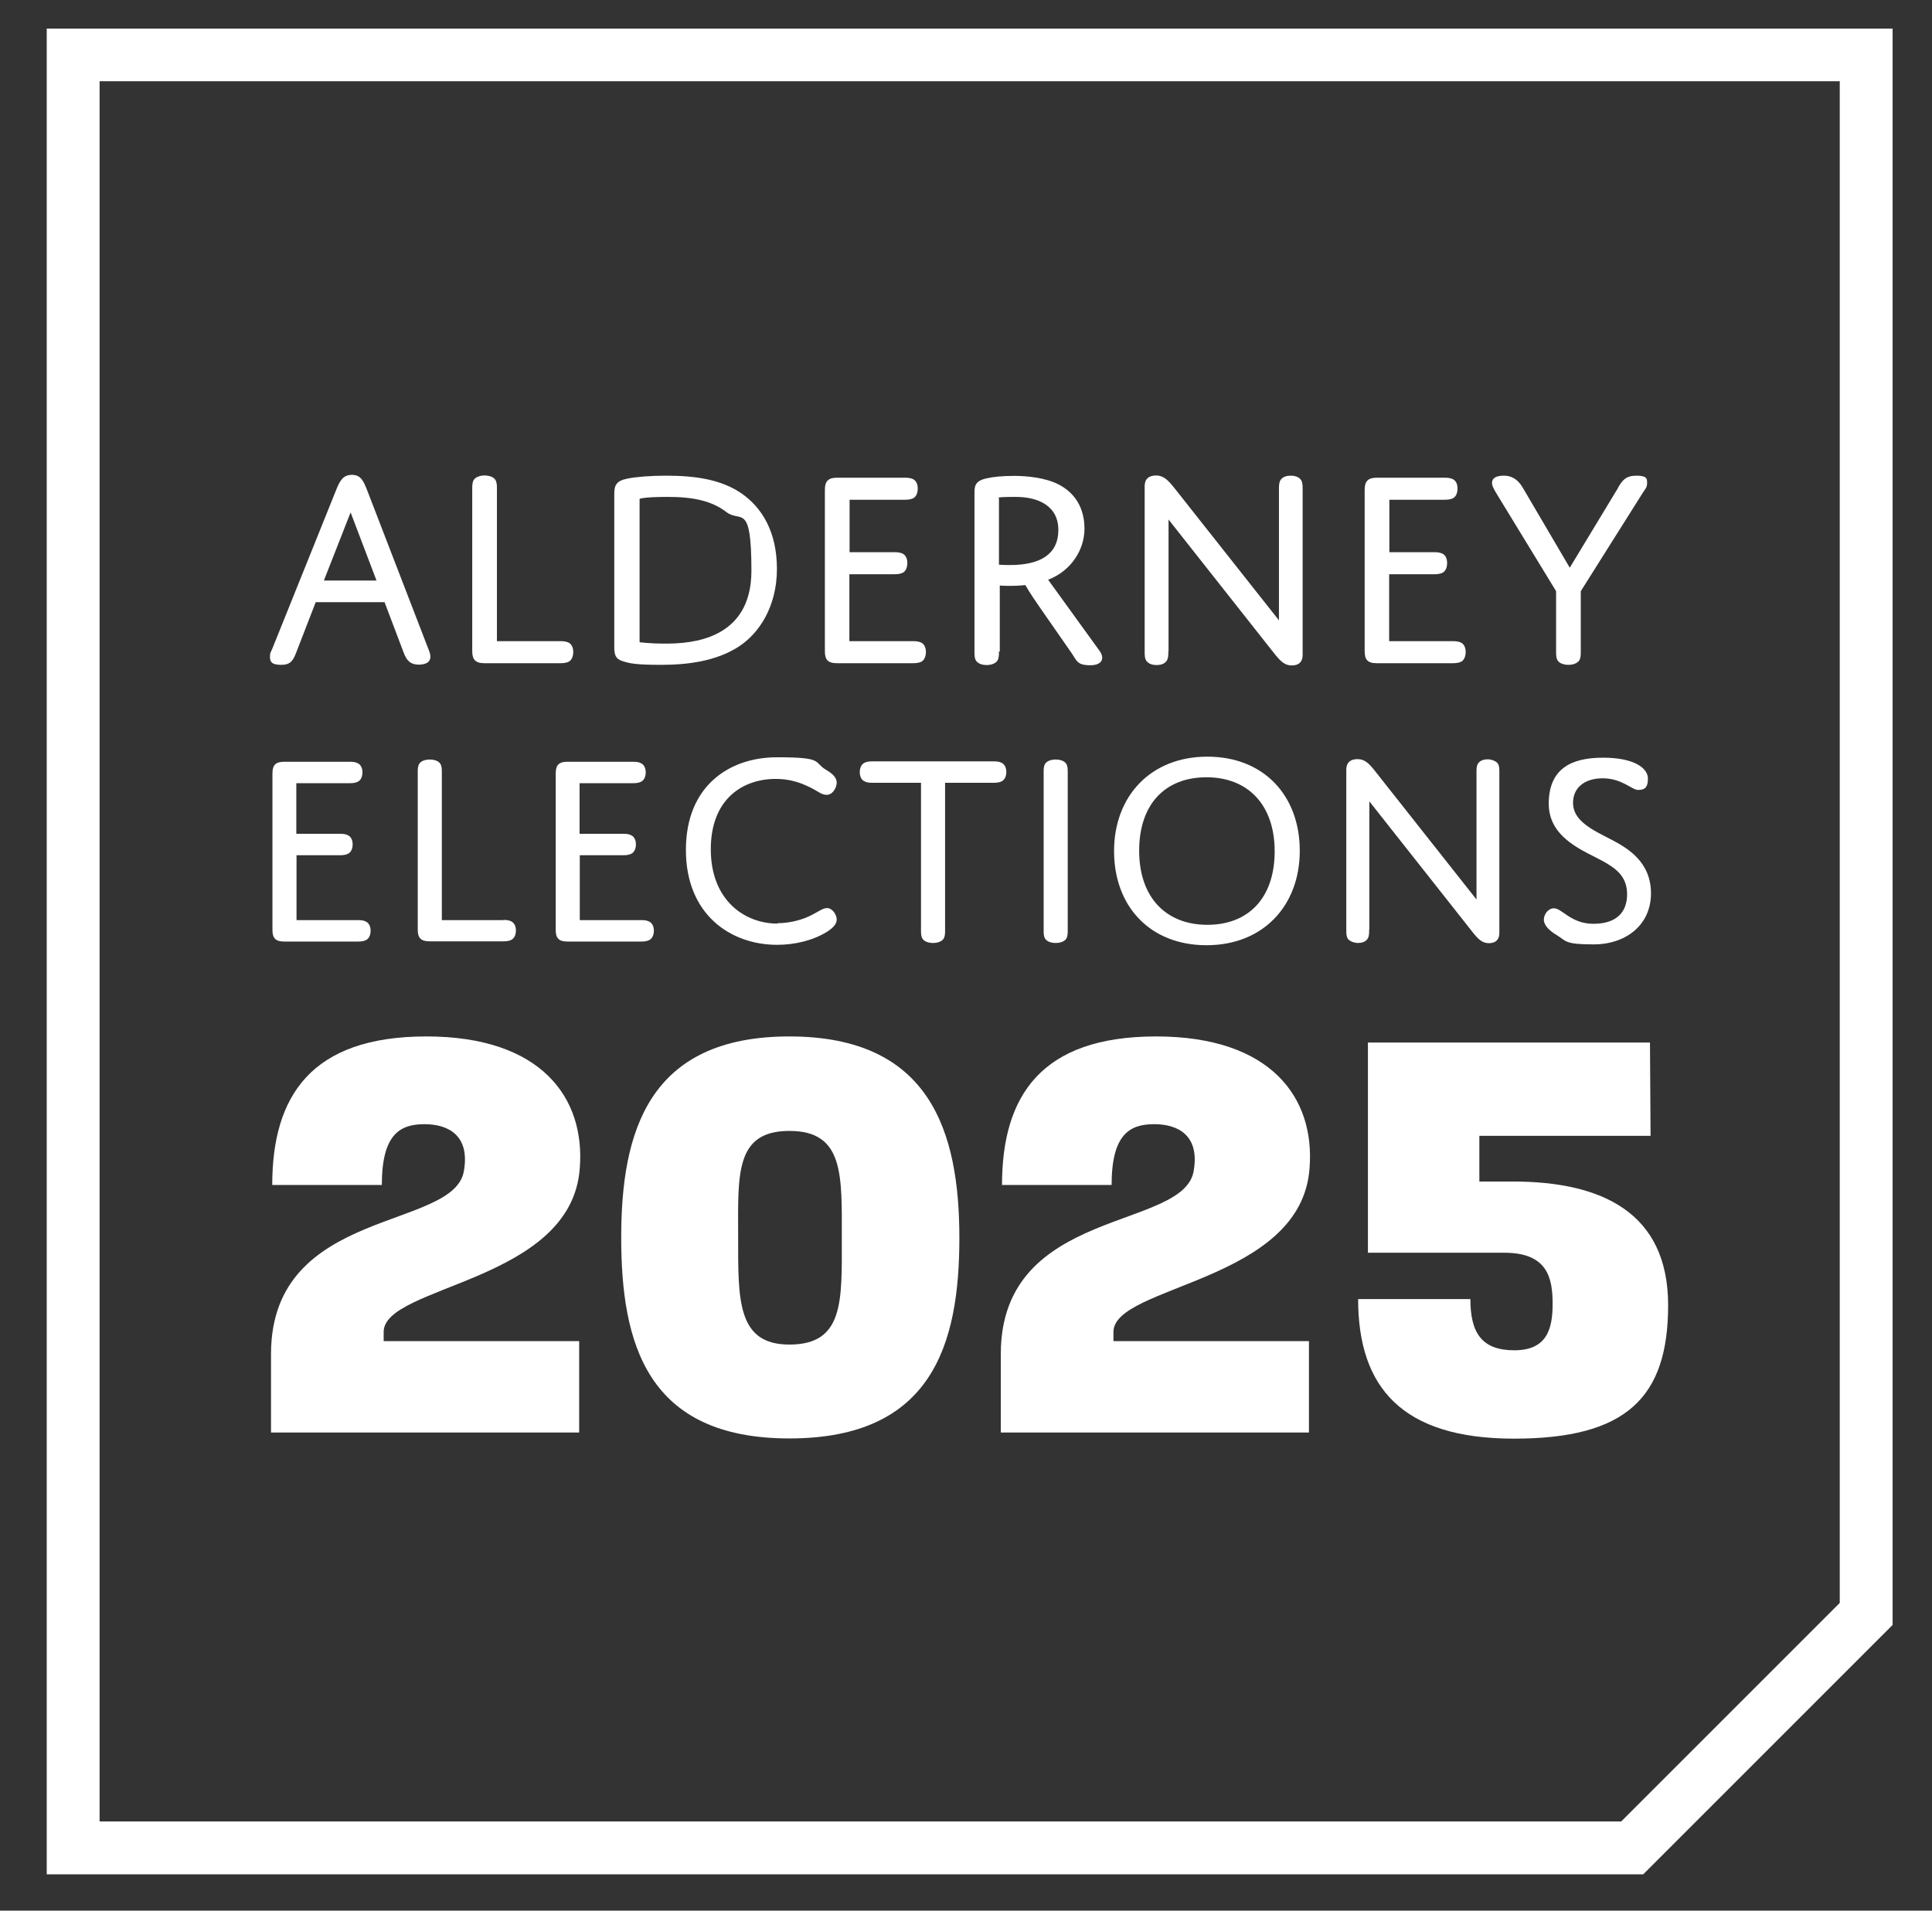 <?xml version="1.0" encoding="UTF-8"?>
<svg id="Layer_1" xmlns="http://www.w3.org/2000/svg" xmlns:xlink="http://www.w3.org/1999/xlink" version="1.1" viewBox="0 0 946.7 936.3">
  <rect x="0" y="0" width="946.7" height="936.3" fill="#333333" stroke="none"/>
  <!-- Generator: Adobe Illustrator 29.1.0, SVG Export Plug-In . SVG Version: 2.1.0 Build 142)  -->
  <defs>
    <style>
      .st0 {
        fill: none;
      }

      .st1 {
        fill: #fff;
      }

      .st2 {
        clip-path: url(#clippath);
      }
    </style>
    <clipPath id="clippath">
      <rect class="st0" x="22.9" y="14" width="904.5" height="904.5"/>
    </clipPath>
  </defs>
  <g class="st2">
    <path class="st1" d="M927.4,14H22.9v904.5h782.3c47.7-47.7,74.5-74.5,122.2-122.2V14ZM901.5,39.8v745.7l-93.1,93.1-14,14H48.8V39.8h852.8Z"/>
    <path class="st1" d="M227.4,573.3c2.7-16.7-7.5-22.4-19.4-22.4s-20.9,4.8-20.9,29.8h-53.7c0-43.6,19.1-72.8,75.5-72.8s77.9,30.1,75.2,64.5c-3.9,56.1-96.1,57.3-96.1,80.3v4.5h95.8v44.8h-151v-38.8c.3-72.2,90.7-60,94.6-89.9"/>
    <path class="st1" d="M304.4,606.4c0-51.9,13.4-98.5,82.4-98.5s83.3,46.6,83.3,98.8-13.4,98.2-83.3,98.2-82.4-46.6-82.4-98.5M386.8,658.9c26.9,0,25.7-21.5,25.7-52.2s1.2-52.5-25.7-52.5-25.1,21.8-25.1,52.2-.6,52.5,25.1,52.5"/>
    <path class="st1" d="M585,573.3c2.7-16.7-7.5-22.4-19.4-22.4s-20.9,4.8-20.9,29.8h-53.7c0-43.6,19.1-72.8,75.5-72.8s77.9,30.1,75.2,64.5c-3.9,56.1-96.1,57.3-96.1,80.3v4.5h95.8v44.8h-151v-38.8c.3-72.2,90.7-60,94.6-89.9"/>
    <path class="st1" d="M665.6,636.6h54.9c0,16.7,5.7,25.1,21.5,25.1s18.8-10.1,18.8-22.7-2.4-25.1-23.6-25.1h-66.9v-103h138.2l.3,45.7h-83.9v22.4h16.4c43.6,0,76.1,15.2,76.1,60.6s-20.6,65.4-75.5,65.4-76.4-25.1-76.4-68.4"/>
    <path class="st1" d="M188.3,295.1h-33.6l-9.6,24.8c-1.4,3.5-2.5,5.9-7.3,5.9s-5.5-1.6-5.5-3.8.2-2,1-3.8l31.5-78.3c1.7-4.2,3.3-7.2,7.6-7.2s5.6,2.8,7.3,7l30.2,78.3c.6,1.4,1,2.8,1,3.8,0,2.4-1.8,3.9-5.7,3.9s-5.9-1.8-7.4-5.9l-9.4-24.8h0ZM158.8,284.5h25.7l-12.7-33.4s-13.1,33.4-13.1,33.4Z"/>
    <path class="st1" d="M274.6,314.2c1.8,0,3.3.2,4.5,1,1.1.8,1.8,2.3,1.8,4.3s-.7,3.7-1.8,4.5c-1.2.8-2.7,1-4.5,1h-37.3c-4.5,0-5.9-2-5.9-5.9v-79.3c0-2,0-3.4.8-4.7.8-1.2,2.8-2.1,5.2-2.1s4.5.8,5.3,2.1.8,2.7.8,4.7v74.4s31.1,0,31.1,0Z"/>
    <path class="st1" d="M362.1,316.8c-11.4,7.4-25.7,9-38.2,9s-15.3-.7-18.8-1.8-4.1-3.1-4.1-7v-74.9c0-4.5,1.1-6.5,6.6-7.6,4.1-.8,10.9-1.4,18.8-1.4,14.8,0,27.3,2,37.1,8.8,9.7,6.8,17.2,18.5,17.2,36.9s-8.7,31.5-18.5,37.9h0ZM313.3,314.7s4.7.7,12.7.7c12.5,0,42.2-1.7,42.2-35.7s-5.2-23.3-12.3-28.8c-7.2-5.5-16.3-7.4-28.7-7.4s-13.8,1-13.8,1c0,0,0,70.3,0,70.3Z"/>
    <path class="st1" d="M416.2,270.6h22.1c1.8,0,3.3.2,4.5,1,1.1.8,1.8,2.2,1.8,4.3s-.7,3.7-1.8,4.5c-1.2.8-2.7,1-4.5,1h-22.1v32.8h31.2c1.8,0,3.3.2,4.5,1,1.1.8,1.8,2.3,1.8,4.3s-.7,3.7-1.8,4.5c-1.2.8-2.7,1-4.5,1h-37.3c-4.5,0-5.9-1.8-5.9-5.9v-79.1c0-4.2,1.7-5.9,5.9-5.9h33.3c1.8,0,3.3.2,4.5,1,1.1.8,1.8,2.2,1.8,4.3s-.7,3.7-1.8,4.5c-1.2.8-2.7,1-4.5,1h-27.1v25.7h0Z"/>
    <path class="st1" d="M489.5,319.1c0,2,0,3.4-.8,4.7-.8,1.2-2.7,2.1-5.2,2.1s-4.3-.8-5.2-2.1c-.8-1.2-.8-2.7-.8-4.7v-76.9c0-3.8,0-6.5,6-7.8,2.9-.7,7.8-1.2,13.5-1.2s15.2.8,21.7,4.2c8.2,4.2,12.7,11.7,12.7,21.7s-6.2,20.5-17.8,25l25.3,35c2.2,3.1,1.7,6.9-4.7,6.9s-6.6-2.3-8.8-5.5l-16.4-23.6c-4.3-6.2-6.6-10.2-6.6-10.2,0,0-2.8.4-7.3.4s-5.2-.2-5.2-.2v32.4h-.2ZM489.5,276.7s1.8.2,5.3.2c15,0,23.8-5.3,23.8-17.2s-10-16.2-20.9-16.2-8.2.6-8.2.6v32.6Z"/>
    <path class="st1" d="M572.5,319.1c0,2,0,3.4-.8,4.7-1.1,1.7-3.3,2.1-4.9,2.1-2.4,0-4.1-.7-5.1-2.1-.8-1.2-.8-2.7-.8-4.7v-80.9c0-3.4,2-5.2,5.6-5.2s5.9,2.3,9,6.2l51.2,64.8v-64.1c0-2,0-3.4.8-4.7,1.1-1.7,3.3-2.1,4.9-2.1,2.4,0,4.1.7,5.1,2.1.8,1.2.8,2.7.8,4.7v81.1c0,3.3-1.8,5.1-5.3,5.1s-5.5-2-8.7-6l-51.7-65.5v64.6h0Z"/>
    <path class="st1" d="M680.7,270.6h22.1c1.8,0,3.3.2,4.5,1,1.1.8,1.8,2.2,1.8,4.3s-.7,3.7-1.8,4.5c-1.2.8-2.7,1-4.5,1h-22.1v32.8h31.2c1.8,0,3.3.2,4.5,1,1.1.8,1.8,2.3,1.8,4.3s-.7,3.7-1.8,4.5c-1.2.8-2.7,1-4.5,1h-37.3c-4.5,0-5.9-1.8-5.9-5.9v-79.1c0-4.2,1.7-5.9,5.9-5.9h33.3c1.8,0,3.3.2,4.5,1,1.1.8,1.8,2.2,1.8,4.3s-.7,3.7-1.8,4.5c-1.2.8-2.7,1-4.5,1h-27.1v25.7h0Z"/>
    <path class="st1" d="M793,238.7c2-3.3,3.7-5.6,8.8-5.6s5.3,1.4,5.3,3.5-.7,2.8-2,4.7l-30.5,48.4v29.3c0,2,0,3.4-.8,4.7-.8,1.2-2.8,2.1-5.2,2.1s-4.5-.8-5.3-2.1c-.8-1.2-.8-2.7-.8-4.7v-29.3l-29.3-48c-1.2-2.1-2.1-3.5-2.1-5.1,0-2.3,2-3.5,5.9-3.5s6.8,2,9,5.6l23.2,39.5,23.9-39.5Z"/>
    <path class="st1" d="M145.3,408.6h21.4c1.8,0,3.1.2,4.3,1,1.1.8,1.8,2.2,1.8,4.2s-.7,3.5-1.8,4.3c-1.2.8-2.6,1-4.3,1h-21.4v31.8h30.2c1.8,0,3.1.2,4.3,1,1.1.8,1.8,2.2,1.8,4.2s-.7,3.5-1.8,4.3c-1.2.8-2.6,1-4.3,1h-36.3c-4.3,0-5.7-1.8-5.7-5.7v-76.7c0-4.1,1.6-5.7,5.7-5.7h32.3c1.8,0,3.1.2,4.3,1,1.1.8,1.8,2.2,1.8,4.2s-.7,3.5-1.8,4.3c-1.2.8-2.6,1-4.3,1h-26.3v24.9-.2Z"/>
    <path class="st1" d="M246.7,450.8c1.8,0,3.1.2,4.3,1,1.1.8,1.8,2.2,1.8,4.2s-.7,3.5-1.8,4.3c-1.2.8-2.6,1-4.3,1h-36.3c-4.3,0-5.7-1.9-5.7-5.7v-76.9c0-1.9,0-3.3.8-4.5.8-1.2,2.7-2,5.1-2s4.3.8,5.1,2,.8,2.6.8,4.5v72.2h30.2Z"/>
    <path class="st1" d="M284.1,408.6h21.4c1.8,0,3.1.2,4.3,1,1.1.8,1.8,2.2,1.8,4.2s-.7,3.5-1.8,4.3c-1.2.8-2.6,1-4.3,1h-21.4v31.8h30.2c1.8,0,3.1.2,4.3,1,1.1.8,1.8,2.2,1.8,4.2s-.7,3.5-1.8,4.3c-1.2.8-2.6,1-4.3,1h-36.3c-4.3,0-5.7-1.8-5.7-5.7v-76.7c0-4.1,1.6-5.7,5.7-5.7h32.3c1.8,0,3.1.2,4.3,1,1.1.8,1.8,2.2,1.8,4.2s-.7,3.5-1.8,4.3c-1.2.8-2.6,1-4.3,1h-26.3v24.9-.2Z"/>
    <path class="st1" d="M381,452.4c4.7,0,9.6-1,13.9-2.7,5.6-2.3,7.8-4.7,10.4-4.7s4.7,3.3,4.7,5.6-1.9,4.2-4.9,6.1c-6.8,4.2-15.7,6.3-24.3,6.3-23,0-44.7-15-44.7-46.5s21.4-45.4,44.6-45.4,17.7,2.3,24,6.1c3.4,2,5.3,3.9,5.3,6.3s-1.9,6-4.9,6-4.1-2-10.4-4.7c-4.3-1.9-9-3.1-14.6-3.1-15.9,0-31.8,9.6-31.8,34.5s16.5,36.4,32.7,36.4h0Z"/>
    <path class="st1" d="M463.1,455.6c0,1.9,0,3.3-.8,4.5-.8,1.2-2.7,2-5.1,2s-4.3-.8-5.1-2c-.8-1.2-.8-2.6-.8-4.5v-72h-23.9c-1.8,0-3.1-.2-4.3-1-1.1-.8-1.8-2.2-1.8-4.2s.7-3.5,1.8-4.3c1.2-.8,2.6-1,4.3-1h59.6c1.8,0,3.1.2,4.3,1,1.1.8,1.8,2.2,1.8,4.2s-.7,3.5-1.8,4.3c-1.2.8-2.6,1-4.3,1h-23.9s0,72,0,72Z"/>
    <path class="st1" d="M523.2,455.6c0,1.9,0,3.3-.8,4.5-.8,1.2-2.7,2-5.1,2s-4.3-.8-5.1-2c-.8-1.2-.8-2.6-.8-4.5v-76.9c0-1.9,0-3.3.8-4.5.8-1.2,2.7-2,5.1-2s4.3.8,5.1,2,.8,2.6.8,4.5v76.9Z"/>
    <path class="st1" d="M591.6,370.8c27.8,0,45.3,19.2,45.3,46.1s-17.9,46.3-45.7,46.3-45.3-19.2-45.3-46.1,17.9-46.3,45.7-46.3ZM591.6,453.2c20.2,0,33-13.2,33-36s-13.1-36.3-33.4-36.3-33,13.2-33,36,13.1,36.3,33.4,36.3Z"/>
    <path class="st1" d="M670.9,455.6c0,1.9,0,3.3-.8,4.5-1.1,1.6-3.1,2-4.7,2s-3.9-.7-4.9-2c-.8-1.2-.8-2.6-.8-4.5v-78.5c0-3.3,1.9-5.1,5.5-5.1s5.7,2.2,8.7,6l49.6,62.8v-62.2c0-1.9,0-3.3.8-4.5,1.1-1.6,3.1-2,4.7-2s3.9.7,4.9,2c.8,1.2.8,2.6.8,4.5v78.7c0,3.1-1.8,4.9-5.1,4.9s-5.3-1.9-8.4-5.9l-50.2-63.6v62.8Z"/>
    <path class="st1" d="M794.3,414.1c8.2,4.9,14.7,12.1,14.7,23.6,0,16.3-13.2,25.1-27.9,25.1s-13.4-1.6-18.5-4.7c-3.4-2-6.1-4.7-6.1-7.4s2.2-5.6,4.9-5.6c4.1,0,8.3,7.6,19.4,7.6s16.5-5.5,16.5-14.5-5.9-12.8-11.7-16.1c-8.7-4.9-26.7-11-26.7-28.2s11-22.6,26.6-22.6,22,5.3,22,10.2-2,5.6-4.9,5.6-7.9-5.7-17.2-5.7-14.6,4.9-14.6,12c0,10.9,14.3,15,23.7,20.8h0Z"/>
  </g>
</svg>